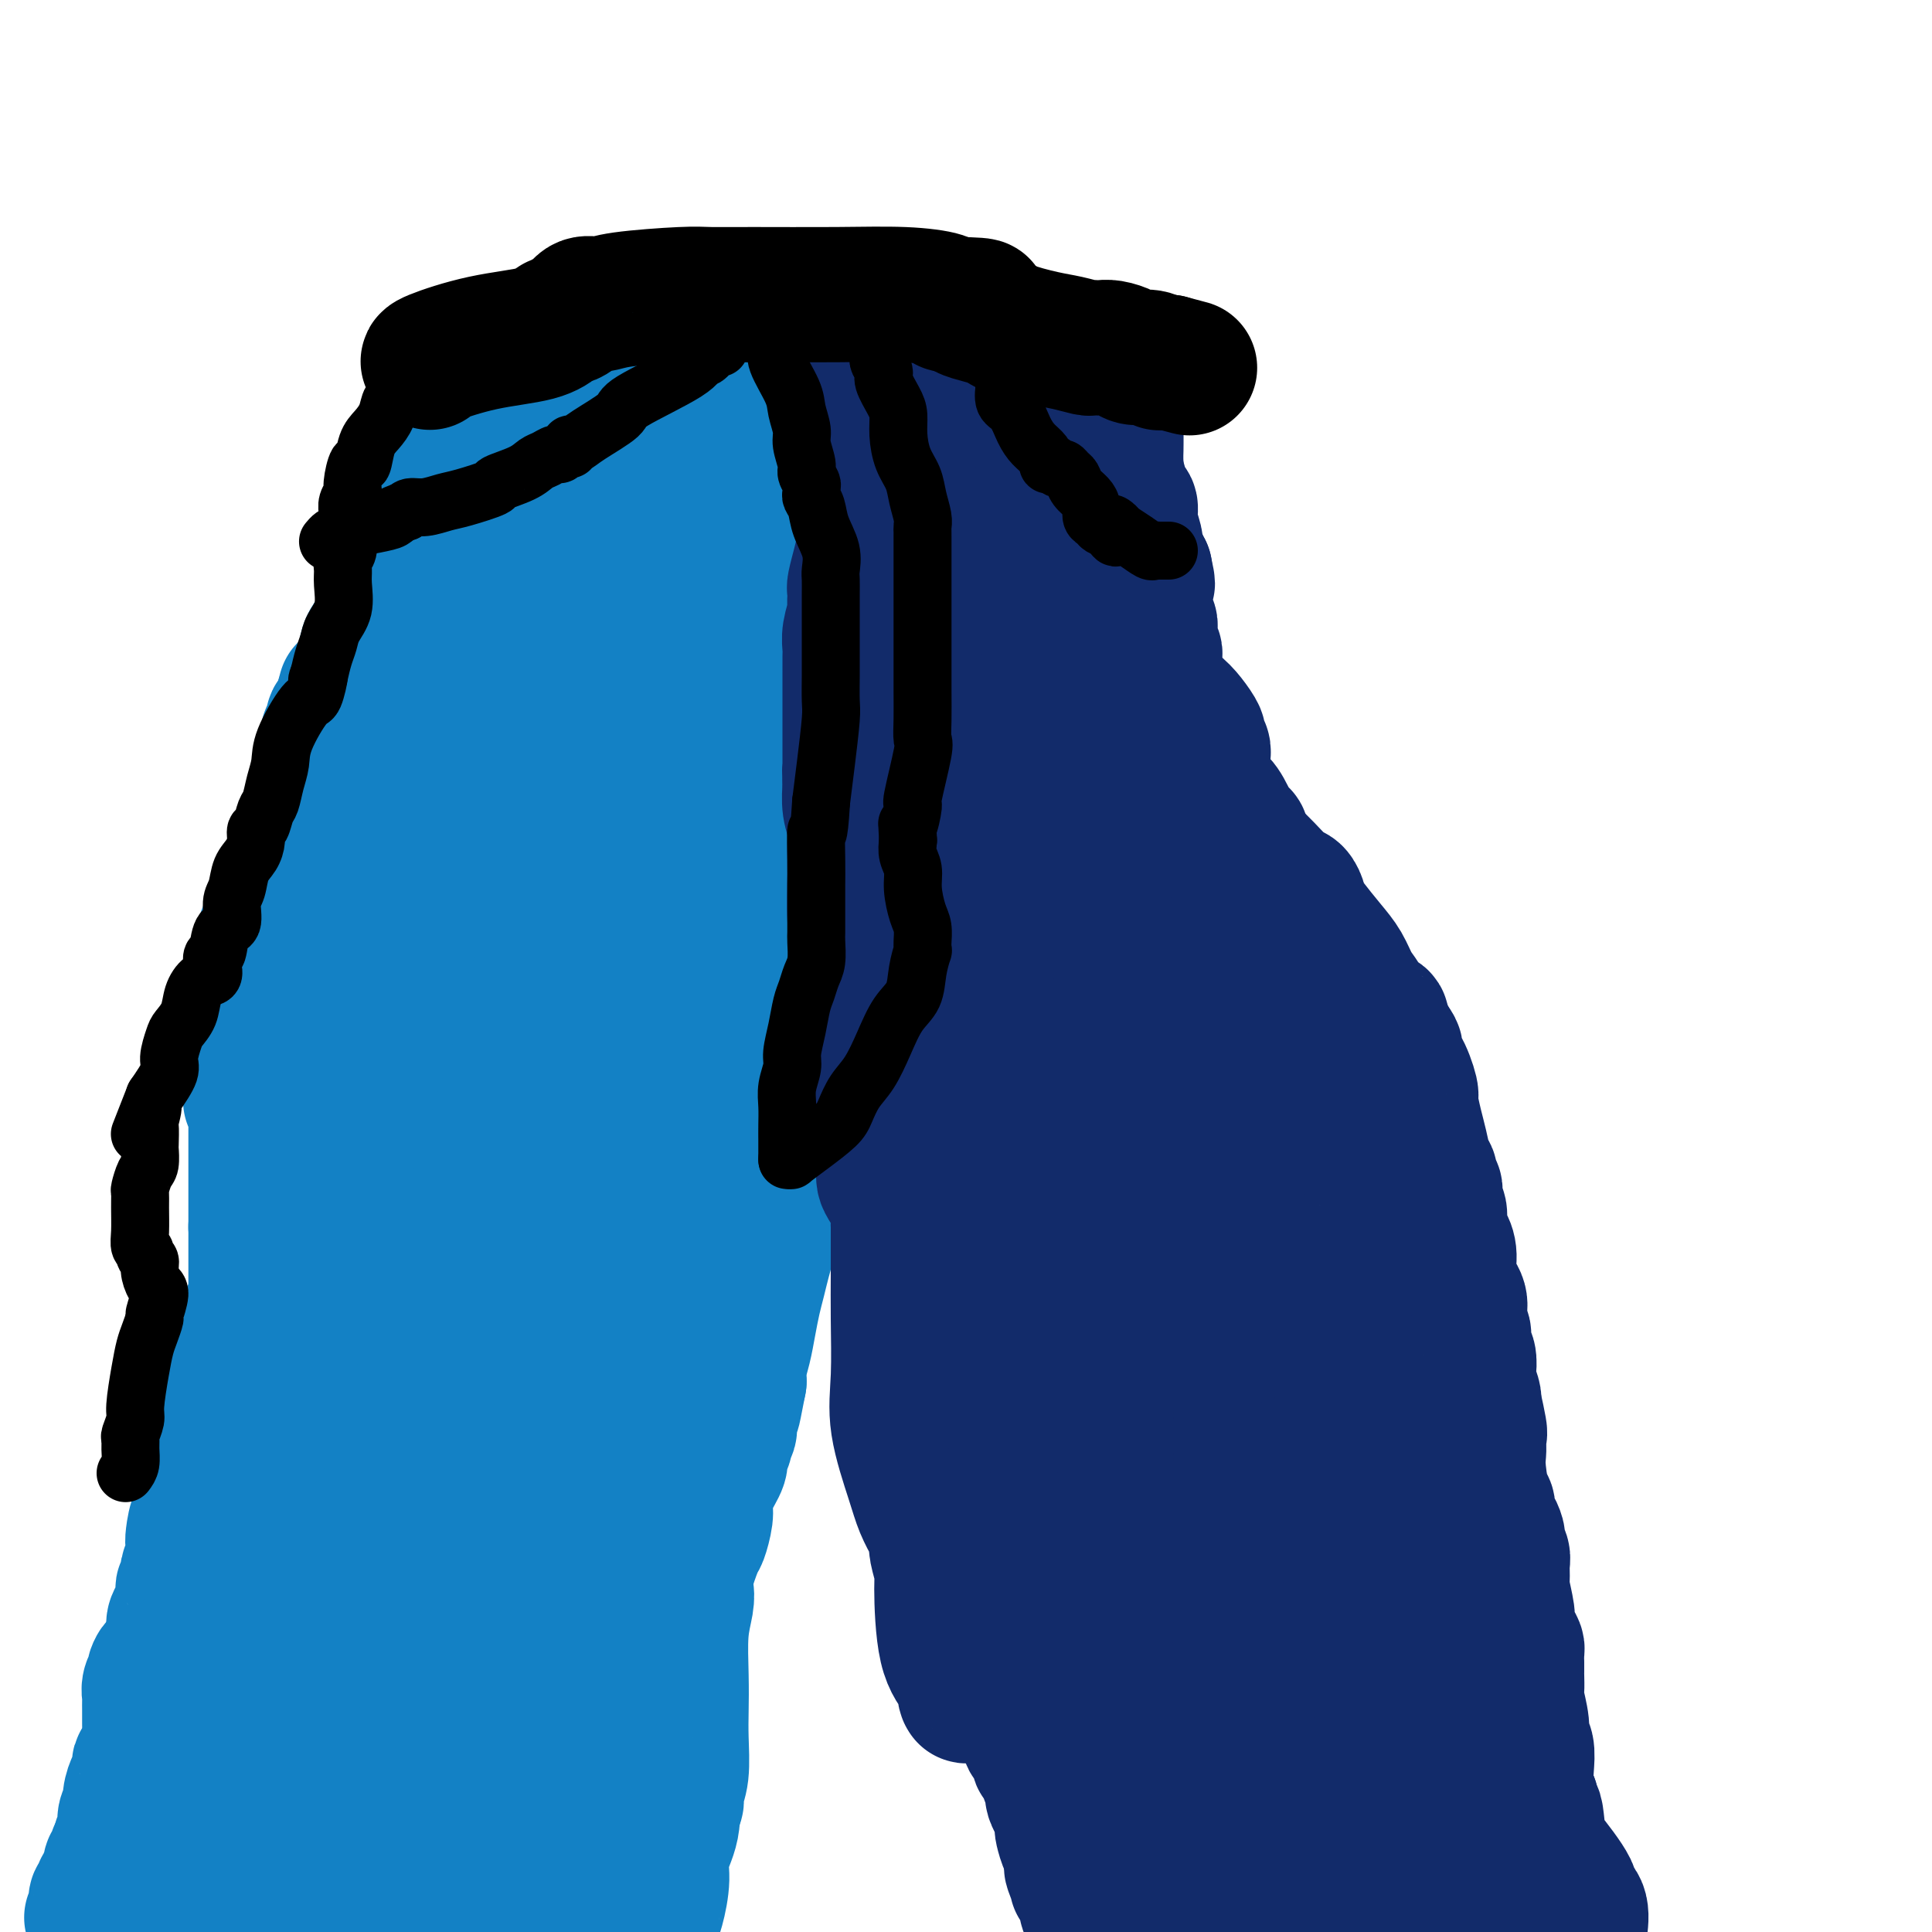 <svg viewBox='0 0 400 400' version='1.1' xmlns='http://www.w3.org/2000/svg' xmlns:xlink='http://www.w3.org/1999/xlink'><g fill='none' stroke='#1381C5' stroke-width='28' stroke-linecap='round' stroke-linejoin='round'><path d='M61,181c0.000,0.000 -1.000,0.000 -1,0'/><path d='M60,181c-0.170,0.178 -0.096,0.624 0,1c0.096,0.376 0.215,0.681 0,1c-0.215,0.319 -0.765,0.653 -1,1c-0.235,0.347 -0.154,0.709 0,1c0.154,0.291 0.381,0.511 0,1c-0.381,0.489 -1.369,1.245 -2,2c-0.631,0.755 -0.905,1.508 -1,2c-0.095,0.492 -0.011,0.723 0,1c0.011,0.277 -0.050,0.600 0,1c0.050,0.400 0.212,0.879 0,1c-0.212,0.121 -0.796,-0.115 -1,0c-0.204,0.115 -0.026,0.580 0,1c0.026,0.420 -0.098,0.795 0,1c0.098,0.205 0.419,0.241 0,1c-0.419,0.759 -1.576,2.241 -2,3c-0.424,0.759 -0.113,0.794 0,1c0.113,0.206 0.030,0.584 0,1c-0.030,0.416 -0.007,0.872 0,1c0.007,0.128 -0.002,-0.072 0,0c0.002,0.072 0.014,0.414 0,1c-0.014,0.586 -0.055,1.415 0,2c0.055,0.585 0.207,0.927 0,2c-0.207,1.073 -0.773,2.878 -1,4c-0.227,1.122 -0.113,1.561 0,2'/><path d='M52,213c-1.238,5.106 -0.332,1.870 0,1c0.332,-0.870 0.089,0.625 0,1c-0.089,0.375 -0.024,-0.371 0,0c0.024,0.371 0.006,1.857 0,3c-0.006,1.143 -0.001,1.943 0,3c0.001,1.057 -0.001,2.373 0,3c0.001,0.627 0.004,0.567 0,1c-0.004,0.433 -0.015,1.359 0,2c0.015,0.641 0.057,0.998 0,1c-0.057,0.002 -0.211,-0.349 0,0c0.211,0.349 0.789,1.399 1,2c0.211,0.601 0.057,0.753 0,1c-0.057,0.247 -0.015,0.590 0,1c0.015,0.410 0.004,0.888 0,1c-0.004,0.112 -0.001,-0.141 0,0c0.001,0.141 0.000,0.676 0,1c-0.000,0.324 -0.000,0.437 0,1c0.000,0.563 0.000,1.577 0,2c-0.000,0.423 -0.000,0.254 0,1c0.000,0.746 0.000,2.406 0,3c-0.000,0.594 -0.000,0.123 0,1c0.000,0.877 0.000,3.102 0,4c-0.000,0.898 -0.000,0.467 0,1c0.000,0.533 0.000,2.028 0,3c-0.000,0.972 -0.000,1.421 0,2c0.000,0.579 0.000,1.290 0,2'/><path d='M53,254c0.155,6.582 0.041,2.537 0,1c-0.041,-1.537 -0.011,-0.567 0,0c0.011,0.567 0.003,0.730 0,1c-0.003,0.270 -0.001,0.649 0,1c0.001,0.351 0.000,0.676 0,1c-0.000,0.324 -0.000,0.646 0,1c0.000,0.354 0.000,0.739 0,1c-0.000,0.261 -0.000,0.399 0,1c0.000,0.601 -0.000,1.667 0,2c0.000,0.333 0.000,-0.065 0,0c-0.000,0.065 -0.000,0.595 0,1c0.000,0.405 0.000,0.687 0,1c-0.000,0.313 -0.000,0.657 0,1c0.000,0.343 0.001,0.684 0,1c-0.001,0.316 -0.004,0.608 0,1c0.004,0.392 0.016,0.884 0,1c-0.016,0.116 -0.059,-0.145 0,0c0.059,0.145 0.219,0.694 0,1c-0.219,0.306 -0.818,0.369 -1,1c-0.182,0.631 0.053,1.831 0,3c-0.053,1.169 -0.392,2.306 -1,4c-0.608,1.694 -1.483,3.946 -2,6c-0.517,2.054 -0.674,3.909 -1,5c-0.326,1.091 -0.819,1.416 -1,2c-0.181,0.584 -0.049,1.426 0,2c0.049,0.574 0.014,0.878 0,1c-0.014,0.122 -0.007,0.061 0,0'/><path d='M47,294c-0.803,6.265 0.191,1.926 0,1c-0.191,-0.926 -1.567,1.559 -2,3c-0.433,1.441 0.078,1.836 0,3c-0.078,1.164 -0.745,3.097 -1,4c-0.255,0.903 -0.096,0.778 0,1c0.096,0.222 0.131,0.793 0,2c-0.131,1.207 -0.426,3.051 -1,4c-0.574,0.949 -1.425,1.003 -2,2c-0.575,0.997 -0.872,2.936 -1,4c-0.128,1.064 -0.086,1.253 0,2c0.086,0.747 0.215,2.051 0,3c-0.215,0.949 -0.776,1.544 -1,2c-0.224,0.456 -0.112,0.773 0,1c0.112,0.227 0.223,0.364 0,1c-0.223,0.636 -0.782,1.770 -1,2c-0.218,0.230 -0.096,-0.445 0,0c0.096,0.445 0.165,2.011 0,3c-0.165,0.989 -0.566,1.403 -1,2c-0.434,0.597 -0.901,1.378 -1,2c-0.099,0.622 0.171,1.084 0,2c-0.171,0.916 -0.781,2.287 -1,3c-0.219,0.713 -0.045,0.768 0,1c0.045,0.232 -0.040,0.639 0,1c0.040,0.361 0.203,0.674 0,1c-0.203,0.326 -0.772,0.665 -1,1c-0.228,0.335 -0.114,0.668 0,1'/><path d='M34,346c-2.173,8.054 -1.104,2.190 -1,0c0.104,-2.190 -0.757,-0.704 -1,0c-0.243,0.704 0.131,0.626 0,1c-0.131,0.374 -0.767,1.199 -1,2c-0.233,0.801 -0.062,1.576 0,2c0.062,0.424 0.017,0.495 0,1c-0.017,0.505 -0.004,1.444 0,2c0.004,0.556 0.001,0.730 0,1c-0.001,0.270 0.001,0.634 0,1c-0.001,0.366 -0.004,0.732 0,1c0.004,0.268 0.016,0.439 0,1c-0.016,0.561 -0.061,1.513 0,2c0.061,0.487 0.226,0.511 0,1c-0.226,0.489 -0.845,1.445 -1,2c-0.155,0.555 0.152,0.710 0,1c-0.152,0.290 -0.763,0.714 -1,1c-0.237,0.286 -0.101,0.433 0,1c0.101,0.567 0.167,1.555 0,2c-0.167,0.445 -0.567,0.347 -1,1c-0.433,0.653 -0.900,2.058 -1,3c-0.100,0.942 0.165,1.422 0,2c-0.165,0.578 -0.762,1.255 -1,2c-0.238,0.745 -0.116,1.558 0,2c0.116,0.442 0.227,0.514 0,1c-0.227,0.486 -0.793,1.388 -1,2c-0.207,0.612 -0.056,0.934 0,1c0.056,0.066 0.016,-0.124 0,0c-0.016,0.124 -0.008,0.562 0,1'/><path d='M25,383c-1.615,5.907 -1.151,2.174 -1,1c0.151,-1.174 -0.011,0.210 0,1c0.011,0.790 0.195,0.985 0,1c-0.195,0.015 -0.770,-0.150 -1,0c-0.230,0.150 -0.114,0.613 0,1c0.114,0.387 0.228,0.696 0,1c-0.228,0.304 -0.797,0.602 -1,1c-0.203,0.398 -0.039,0.894 0,1c0.039,0.106 -0.046,-0.179 0,0c0.046,0.179 0.222,0.821 0,1c-0.222,0.179 -0.844,-0.107 -1,0c-0.156,0.107 0.154,0.606 0,1c-0.154,0.394 -0.772,0.684 -1,1c-0.228,0.316 -0.065,0.659 0,1c0.065,0.341 0.031,0.680 0,1c-0.031,0.320 -0.060,0.622 0,1c0.060,0.378 0.208,0.833 0,1c-0.208,0.167 -0.774,0.048 -1,0c-0.226,-0.048 -0.113,-0.024 0,0'/><path d='M162,208c-0.006,0.708 -0.012,1.416 0,2c0.012,0.584 0.042,1.043 0,1c-0.042,-0.043 -0.155,-0.590 0,0c0.155,0.590 0.577,2.315 1,3c0.423,0.685 0.845,0.328 1,1c0.155,0.672 0.042,2.371 0,3c-0.042,0.629 -0.014,0.188 0,1c0.014,0.812 0.015,2.877 0,4c-0.015,1.123 -0.045,1.305 0,2c0.045,0.695 0.166,1.902 0,3c-0.166,1.098 -0.618,2.085 -1,3c-0.382,0.915 -0.695,1.758 -1,3c-0.305,1.242 -0.604,2.885 -1,4c-0.396,1.115 -0.891,1.703 -1,3c-0.109,1.297 0.167,3.304 0,5c-0.167,1.696 -0.777,3.080 -1,4c-0.223,0.920 -0.059,1.375 0,2c0.059,0.625 0.013,1.419 0,2c-0.013,0.581 0.008,0.949 0,1c-0.008,0.051 -0.043,-0.213 0,0c0.043,0.213 0.166,0.905 0,2c-0.166,1.095 -0.622,2.592 -1,4c-0.378,1.408 -0.679,2.726 -1,4c-0.321,1.274 -0.660,2.504 -1,4c-0.340,1.496 -0.679,3.257 -1,5c-0.321,1.743 -0.625,3.469 -1,5c-0.375,1.531 -0.821,2.866 -1,4c-0.179,1.134 -0.089,2.067 0,3'/><path d='M153,286c-1.863,9.659 -1.021,4.808 -1,4c0.021,-0.808 -0.778,2.427 -1,4c-0.222,1.573 0.132,1.486 0,2c-0.132,0.514 -0.752,1.631 -1,2c-0.248,0.369 -0.126,-0.009 0,0c0.126,0.009 0.254,0.404 0,1c-0.254,0.596 -0.890,1.393 -1,2c-0.110,0.607 0.307,1.025 0,2c-0.307,0.975 -1.338,2.508 -2,4c-0.662,1.492 -0.955,2.942 -1,4c-0.045,1.058 0.160,1.725 0,3c-0.160,1.275 -0.683,3.158 -1,4c-0.317,0.842 -0.429,0.643 -1,2c-0.571,1.357 -1.603,4.269 -2,6c-0.397,1.731 -0.159,2.282 0,3c0.159,0.718 0.238,1.603 0,3c-0.238,1.397 -0.795,3.308 -1,6c-0.205,2.692 -0.059,6.167 0,9c0.059,2.833 0.031,5.026 0,7c-0.031,1.974 -0.063,3.731 0,6c0.063,2.269 0.223,5.052 0,7c-0.223,1.948 -0.829,3.063 -1,4c-0.171,0.937 0.094,1.696 0,2c-0.094,0.304 -0.547,0.152 -1,0'/><path d='M139,373c-0.497,7.337 -0.241,2.178 0,1c0.241,-1.178 0.467,1.624 0,4c-0.467,2.376 -1.628,4.324 -2,6c-0.372,1.676 0.044,3.079 0,5c-0.044,1.921 -0.548,4.360 -1,6c-0.452,1.640 -0.853,2.480 -1,3c-0.147,0.520 -0.042,0.720 0,1c0.042,0.280 0.021,0.640 0,1'/></g>
<g fill='none' stroke='#122B6A' stroke-width='28' stroke-linecap='round' stroke-linejoin='round'><path d='M174,209c0.055,0.851 0.109,1.702 0,2c-0.109,0.298 -0.383,0.044 0,1c0.383,0.956 1.423,3.121 2,4c0.577,0.879 0.689,0.473 1,1c0.311,0.527 0.819,1.987 1,3c0.181,1.013 0.035,1.579 0,2c-0.035,0.421 0.041,0.695 0,1c-0.041,0.305 -0.200,0.639 0,1c0.200,0.361 0.758,0.747 1,1c0.242,0.253 0.169,0.372 0,1c-0.169,0.628 -0.434,1.765 0,2c0.434,0.235 1.566,-0.433 2,0c0.434,0.433 0.169,1.967 0,3c-0.169,1.033 -0.241,1.566 0,2c0.241,0.434 0.796,0.771 1,1c0.204,0.229 0.058,0.351 0,1c-0.058,0.649 -0.029,1.824 0,3'/><path d='M182,238c1.462,4.845 1.118,2.459 1,2c-0.118,-0.459 -0.008,1.009 0,2c0.008,0.991 -0.085,1.504 0,2c0.085,0.496 0.348,0.974 1,2c0.652,1.026 1.695,2.600 2,4c0.305,1.400 -0.127,2.626 0,4c0.127,1.374 0.812,2.896 1,4c0.188,1.104 -0.123,1.789 0,3c0.123,1.211 0.678,2.949 1,4c0.322,1.051 0.411,1.415 1,3c0.589,1.585 1.677,4.391 2,6c0.323,1.609 -0.121,2.022 0,3c0.121,0.978 0.807,2.520 1,4c0.193,1.480 -0.106,2.896 0,4c0.106,1.104 0.616,1.895 1,3c0.384,1.105 0.643,2.524 1,4c0.357,1.476 0.812,3.011 1,4c0.188,0.989 0.110,1.433 0,2c-0.110,0.567 -0.251,1.256 0,2c0.251,0.744 0.894,1.544 1,2c0.106,0.456 -0.327,0.568 0,1c0.327,0.432 1.412,1.183 2,2c0.588,0.817 0.678,1.699 1,3c0.322,1.301 0.875,3.020 1,4c0.125,0.980 -0.178,1.221 0,2c0.178,0.779 0.836,2.096 1,3c0.164,0.904 -0.166,1.394 0,2c0.166,0.606 0.828,1.327 1,2c0.172,0.673 -0.146,1.296 0,2c0.146,0.704 0.756,1.487 1,2c0.244,0.513 0.122,0.757 0,1'/><path d='M203,326c3.407,14.010 1.424,5.034 1,3c-0.424,-2.034 0.710,2.875 1,5c0.290,2.125 -0.263,1.467 0,2c0.263,0.533 1.342,2.257 2,3c0.658,0.743 0.896,0.506 1,1c0.104,0.494 0.074,1.719 0,2c-0.074,0.281 -0.193,-0.380 0,0c0.193,0.380 0.697,1.803 1,3c0.303,1.197 0.405,2.169 1,3c0.595,0.831 1.684,1.521 2,3c0.316,1.479 -0.140,3.748 0,5c0.140,1.252 0.877,1.486 1,2c0.123,0.514 -0.370,1.307 0,2c0.370,0.693 1.601,1.284 2,2c0.399,0.716 -0.033,1.555 0,2c0.033,0.445 0.531,0.497 1,1c0.469,0.503 0.910,1.458 1,2c0.090,0.542 -0.172,0.670 0,1c0.172,0.330 0.777,0.861 1,1c0.223,0.139 0.062,-0.114 0,0c-0.062,0.114 -0.027,0.597 0,1c0.027,0.403 0.046,0.728 0,1c-0.046,0.272 -0.157,0.490 0,1c0.157,0.510 0.581,1.310 1,2c0.419,0.690 0.834,1.269 1,2c0.166,0.731 0.083,1.613 0,2c-0.083,0.387 -0.167,0.279 0,1c0.167,0.721 0.583,2.271 1,3c0.417,0.729 0.833,0.637 1,1c0.167,0.363 0.083,1.182 0,2'/><path d='M222,385c2.874,9.471 0.559,3.647 0,2c-0.559,-1.647 0.639,0.882 1,2c0.361,1.118 -0.113,0.823 0,1c0.113,0.177 0.814,0.825 1,1c0.186,0.175 -0.144,-0.123 0,0c0.144,0.123 0.760,0.666 1,1c0.240,0.334 0.103,0.460 0,1c-0.103,0.540 -0.172,1.495 0,2c0.172,0.505 0.585,0.559 1,1c0.415,0.441 0.833,1.269 1,2c0.167,0.731 0.084,1.366 0,2'/><path d='M246,162c-0.168,-0.786 -0.337,-1.573 1,0c1.337,1.573 4.179,5.505 6,8c1.821,2.495 2.622,3.551 4,5c1.378,1.449 3.335,3.290 5,5c1.665,1.710 3.039,3.288 4,4c0.961,0.712 1.510,0.556 2,1c0.490,0.444 0.922,1.486 1,2c0.078,0.514 -0.197,0.501 0,1c0.197,0.499 0.868,1.512 2,3c1.132,1.488 2.725,3.453 4,5c1.275,1.547 2.230,2.675 3,4c0.770,1.325 1.354,2.845 2,4c0.646,1.155 1.354,1.945 2,3c0.646,1.055 1.231,2.377 2,3c0.769,0.623 1.722,0.549 2,1c0.278,0.451 -0.117,1.429 0,2c0.117,0.571 0.748,0.735 1,1c0.252,0.265 0.126,0.633 0,1'/><path d='M287,215c3.035,4.388 1.621,1.357 1,1c-0.621,-0.357 -0.451,1.959 0,3c0.451,1.041 1.182,0.809 2,2c0.818,1.191 1.725,3.807 2,5c0.275,1.193 -0.080,0.964 0,2c0.080,1.036 0.596,3.338 1,5c0.404,1.662 0.696,2.683 1,4c0.304,1.317 0.621,2.930 1,4c0.379,1.070 0.819,1.596 1,2c0.181,0.404 0.101,0.684 0,1c-0.101,0.316 -0.224,0.666 0,1c0.224,0.334 0.796,0.650 1,1c0.204,0.350 0.040,0.734 0,1c-0.040,0.266 0.045,0.413 0,1c-0.045,0.587 -0.218,1.615 0,2c0.218,0.385 0.827,0.129 1,1c0.173,0.871 -0.090,2.869 0,4c0.090,1.131 0.532,1.393 1,2c0.468,0.607 0.961,1.557 1,3c0.039,1.443 -0.378,3.379 0,5c0.378,1.621 1.550,2.928 2,4c0.450,1.072 0.177,1.910 0,3c-0.177,1.090 -0.257,2.432 0,3c0.257,0.568 0.853,0.364 1,1c0.147,0.636 -0.153,2.114 0,3c0.153,0.886 0.759,1.179 1,2c0.241,0.821 0.116,2.168 0,3c-0.116,0.832 -0.224,1.147 0,2c0.224,0.853 0.778,2.244 1,3c0.222,0.756 0.111,0.878 0,1'/><path d='M305,290c2.721,12.031 0.523,4.608 0,3c-0.523,-1.608 0.630,2.599 1,5c0.370,2.401 -0.042,2.995 0,5c0.042,2.005 0.537,5.420 1,7c0.463,1.580 0.895,1.326 1,2c0.105,0.674 -0.115,2.276 0,3c0.115,0.724 0.566,0.571 1,1c0.434,0.429 0.852,1.442 1,2c0.148,0.558 0.025,0.662 0,1c-0.025,0.338 0.046,0.910 0,1c-0.046,0.090 -0.210,-0.303 0,0c0.210,0.303 0.792,1.300 1,2c0.208,0.700 0.041,1.103 0,2c-0.041,0.897 0.044,2.288 0,3c-0.044,0.712 -0.218,0.744 0,2c0.218,1.256 0.829,3.736 1,5c0.171,1.264 -0.098,1.311 0,2c0.098,0.689 0.562,2.020 1,3c0.438,0.980 0.849,1.608 1,2c0.151,0.392 0.041,0.546 0,1c-0.041,0.454 -0.012,1.207 0,2c0.012,0.793 0.007,1.626 0,2c-0.007,0.374 -0.017,0.289 0,1c0.017,0.711 0.061,2.219 0,3c-0.061,0.781 -0.226,0.834 0,2c0.226,1.166 0.845,3.446 1,5c0.155,1.554 -0.152,2.383 0,3c0.152,0.617 0.762,1.021 1,2c0.238,0.979 0.102,2.533 0,4c-0.102,1.467 -0.172,2.848 0,4c0.172,1.152 0.586,2.076 1,3'/><path d='M317,373c2.093,13.313 1.326,5.097 1,3c-0.326,-2.097 -0.209,1.925 0,4c0.209,2.075 0.512,2.202 2,4c1.488,1.798 4.162,5.265 5,7c0.838,1.735 -0.159,1.736 0,2c0.159,0.264 1.474,0.790 2,2c0.526,1.210 0.263,3.105 0,5'/><path d='M249,155c-0.034,0.478 -0.067,0.956 0,1c0.067,0.044 0.235,-0.347 0,-1c-0.235,-0.653 -0.872,-1.569 -1,-2c-0.128,-0.431 0.254,-0.379 0,-1c-0.254,-0.621 -1.144,-1.916 -2,-3c-0.856,-1.084 -1.679,-1.957 -3,-3c-1.321,-1.043 -3.138,-2.254 -5,-4c-1.862,-1.746 -3.767,-4.026 -5,-5c-1.233,-0.974 -1.795,-0.643 -2,-1c-0.205,-0.357 -0.055,-1.402 0,-2c0.055,-0.598 0.015,-0.750 0,-1c-0.015,-0.250 -0.004,-0.598 0,-1c0.004,-0.402 0.001,-0.860 0,-1c-0.001,-0.140 -0.000,0.036 0,0c0.000,-0.036 0.000,-0.284 0,-1c-0.000,-0.716 -0.000,-1.899 0,-3c0.000,-1.101 0.000,-2.121 0,-4c-0.000,-1.879 -0.000,-4.618 0,-7c0.000,-2.382 0.000,-4.406 0,-6c-0.000,-1.594 -0.000,-2.757 0,-4c0.000,-1.243 0.000,-2.565 0,-4c-0.000,-1.435 -0.000,-2.981 0,-4c0.000,-1.019 0.000,-1.509 0,-2'/><path d='M231,96c0.000,-6.277 0.000,-2.968 0,-2c-0.000,0.968 -0.000,-0.405 0,-1c0.000,-0.595 0.000,-0.411 0,-1c-0.000,-0.589 -0.000,-1.949 0,-3c0.000,-1.051 0.001,-1.792 0,-2c-0.001,-0.208 -0.003,0.117 0,0c0.003,-0.117 0.011,-0.675 0,-1c-0.011,-0.325 -0.042,-0.415 0,-1c0.042,-0.585 0.156,-1.663 0,-2c-0.156,-0.337 -0.581,0.067 -1,0c-0.419,-0.067 -0.833,-0.607 -1,-1c-0.167,-0.393 -0.086,-0.641 0,-1c0.086,-0.359 0.178,-0.828 0,-1c-0.178,-0.172 -0.625,-0.046 -1,0c-0.375,0.046 -0.679,0.013 -1,0c-0.321,-0.013 -0.661,-0.007 -1,0'/><path d='M226,80c-0.835,-0.461 -0.423,-0.114 -1,0c-0.577,0.114 -2.142,-0.006 -3,0c-0.858,0.006 -1.008,0.137 -3,0c-1.992,-0.137 -5.825,-0.544 -8,-1c-2.175,-0.456 -2.693,-0.963 -3,-1c-0.307,-0.037 -0.403,0.396 -1,0c-0.597,-0.396 -1.693,-1.622 -3,-2c-1.307,-0.378 -2.823,0.091 -4,0c-1.177,-0.091 -2.013,-0.742 -3,-1c-0.987,-0.258 -2.124,-0.122 -3,0c-0.876,0.122 -1.490,0.230 -2,0c-0.510,-0.230 -0.916,-0.797 -1,-1c-0.084,-0.203 0.154,-0.043 0,0c-0.154,0.043 -0.699,-0.031 -1,0c-0.301,0.031 -0.359,0.167 -1,0c-0.641,-0.167 -1.865,-0.637 -3,-1c-1.135,-0.363 -2.183,-0.619 -3,-1c-0.817,-0.381 -1.405,-0.886 -2,-1c-0.595,-0.114 -1.199,0.161 -2,0c-0.801,-0.161 -1.800,-0.760 -2,-1c-0.200,-0.240 0.400,-0.120 1,0'/><path d='M178,70c-7.239,-1.600 -1.337,-0.601 1,0c2.337,0.601 1.109,0.802 1,1c-0.109,0.198 0.902,0.393 2,1c1.098,0.607 2.283,1.627 3,2c0.717,0.373 0.965,0.099 1,0c0.035,-0.099 -0.142,-0.023 0,0c0.142,0.023 0.602,-0.006 1,0c0.398,0.006 0.732,0.047 1,0c0.268,-0.047 0.469,-0.180 1,0c0.531,0.180 1.391,0.674 2,1c0.609,0.326 0.968,0.482 2,1c1.032,0.518 2.738,1.396 4,2c1.262,0.604 2.081,0.932 3,1c0.919,0.068 1.937,-0.125 3,0c1.063,0.125 2.169,0.570 3,1c0.831,0.430 1.386,0.847 2,1c0.614,0.153 1.288,0.041 2,0c0.712,-0.041 1.461,-0.011 2,0c0.539,0.011 0.868,0.003 1,0c0.132,-0.003 0.066,-0.002 0,0'/><path d='M213,81c5.515,1.764 1.803,0.672 1,0c-0.803,-0.672 1.305,-0.926 2,-1c0.695,-0.074 -0.021,0.032 1,0c1.021,-0.032 3.780,-0.202 5,0c1.220,0.202 0.901,0.776 1,1c0.099,0.224 0.617,0.098 1,0c0.383,-0.098 0.631,-0.167 1,0c0.369,0.167 0.858,0.571 1,1c0.142,0.429 -0.063,0.885 0,1c0.063,0.115 0.395,-0.110 1,0c0.605,0.110 1.483,0.555 2,1c0.517,0.445 0.674,0.889 1,1c0.326,0.111 0.819,-0.112 1,0c0.181,0.112 0.048,0.560 0,1c-0.048,0.440 -0.010,0.872 0,1c0.010,0.128 -0.009,-0.050 0,1c0.009,1.050 0.045,3.327 0,5c-0.045,1.673 -0.171,2.743 0,4c0.171,1.257 0.638,2.700 1,4c0.362,1.300 0.619,2.455 1,3c0.381,0.545 0.886,0.479 1,1c0.114,0.521 -0.162,1.627 0,3c0.162,1.373 0.762,3.012 1,4c0.238,0.988 0.116,1.326 0,2c-0.116,0.674 -0.224,1.683 0,2c0.224,0.317 0.782,-0.059 1,0c0.218,0.059 0.097,0.554 0,1c-0.097,0.446 -0.171,0.842 0,1c0.171,0.158 0.585,0.079 1,0'/><path d='M237,118c1.083,5.180 0.290,1.629 0,1c-0.290,-0.629 -0.079,1.663 0,3c0.079,1.337 0.025,1.720 0,2c-0.025,0.280 -0.020,0.458 0,1c0.020,0.542 0.057,1.448 0,2c-0.057,0.552 -0.208,0.749 0,1c0.208,0.251 0.774,0.554 1,1c0.226,0.446 0.113,1.034 0,2c-0.113,0.966 -0.226,2.308 0,3c0.226,0.692 0.792,0.732 1,1c0.208,0.268 0.060,0.762 0,1c-0.060,0.238 -0.031,0.220 0,1c0.031,0.780 0.064,2.359 0,3c-0.064,0.641 -0.224,0.345 0,1c0.224,0.655 0.834,2.263 1,3c0.166,0.737 -0.110,0.605 0,1c0.110,0.395 0.606,1.318 1,2c0.394,0.682 0.687,1.123 1,2c0.313,0.877 0.647,2.189 1,3c0.353,0.811 0.724,1.122 1,2c0.276,0.878 0.458,2.322 1,3c0.542,0.678 1.443,0.588 2,1c0.557,0.412 0.770,1.326 1,2c0.230,0.674 0.478,1.108 1,2c0.522,0.892 1.320,2.243 2,3c0.680,0.757 1.244,0.920 2,2c0.756,1.080 1.705,3.077 2,4c0.295,0.923 -0.065,0.773 0,1c0.065,0.227 0.556,0.830 1,1c0.444,0.170 0.841,-0.094 1,0c0.159,0.094 0.079,0.547 0,1'/><path d='M257,174c2.667,4.500 1.333,2.250 0,0'/></g>
<g fill='none' stroke='#1381C5' stroke-width='28' stroke-linecap='round' stroke-linejoin='round'><path d='M63,175c-0.091,-0.338 -0.182,-0.675 0,-1c0.182,-0.325 0.638,-0.636 1,-1c0.362,-0.364 0.632,-0.779 1,-2c0.368,-1.221 0.834,-3.248 1,-4c0.166,-0.752 0.031,-0.229 0,-1c-0.031,-0.771 0.043,-2.837 0,-4c-0.043,-1.163 -0.204,-1.425 0,-2c0.204,-0.575 0.773,-1.463 1,-2c0.227,-0.537 0.114,-0.721 0,-1c-0.114,-0.279 -0.228,-0.652 0,-1c0.228,-0.348 0.797,-0.669 1,-1c0.203,-0.331 0.039,-0.671 0,-1c-0.039,-0.329 0.046,-0.648 0,-1c-0.046,-0.352 -0.224,-0.737 0,-1c0.224,-0.263 0.848,-0.403 1,-1c0.152,-0.597 -0.169,-1.652 0,-2c0.169,-0.348 0.829,0.010 1,0c0.171,-0.010 -0.146,-0.387 0,-1c0.146,-0.613 0.756,-1.461 1,-2c0.244,-0.539 0.122,-0.770 0,-1'/><path d='M71,145c1.223,-4.566 0.282,-0.981 0,0c-0.282,0.981 0.095,-0.643 1,-2c0.905,-1.357 2.337,-2.447 3,-4c0.663,-1.553 0.555,-3.570 1,-5c0.445,-1.430 1.443,-2.273 2,-3c0.557,-0.727 0.674,-1.338 1,-2c0.326,-0.662 0.861,-1.374 1,-2c0.139,-0.626 -0.119,-1.166 0,-2c0.119,-0.834 0.613,-1.963 1,-3c0.387,-1.037 0.667,-1.984 1,-3c0.333,-1.016 0.720,-2.102 1,-3c0.280,-0.898 0.452,-1.609 1,-3c0.548,-1.391 1.470,-3.464 2,-5c0.530,-1.536 0.666,-2.536 1,-4c0.334,-1.464 0.864,-3.391 1,-5c0.136,-1.609 -0.122,-2.900 0,-4c0.122,-1.100 0.625,-2.011 1,-3c0.375,-0.989 0.622,-2.058 1,-3c0.378,-0.942 0.886,-1.758 1,-2c0.114,-0.242 -0.166,0.089 0,0c0.166,-0.089 0.780,-0.597 1,-1c0.220,-0.403 0.048,-0.702 0,-1c-0.048,-0.298 0.029,-0.595 0,-1c-0.029,-0.405 -0.163,-0.917 0,-1c0.163,-0.083 0.622,0.262 1,0c0.378,-0.262 0.676,-1.131 1,-2c0.324,-0.869 0.674,-1.738 1,-2c0.326,-0.262 0.626,0.083 1,0c0.374,-0.083 0.821,-0.595 1,-1c0.179,-0.405 0.089,-0.702 0,-1'/><path d='M97,77c0.681,-1.397 -0.116,-1.891 0,-2c0.116,-0.109 1.144,0.167 2,0c0.856,-0.167 1.538,-0.777 2,-1c0.462,-0.223 0.702,-0.060 1,0c0.298,0.060 0.653,0.017 1,0c0.347,-0.017 0.686,-0.007 1,0c0.314,0.007 0.601,0.012 1,0c0.399,-0.012 0.909,-0.042 1,0c0.091,0.042 -0.236,0.155 0,0c0.236,-0.155 1.034,-0.577 2,-1c0.966,-0.423 2.100,-0.846 3,-1c0.900,-0.154 1.566,-0.041 2,0c0.434,0.041 0.638,0.008 1,0c0.362,-0.008 0.884,0.008 1,0c0.116,-0.008 -0.172,-0.041 0,0c0.172,0.041 0.805,0.155 1,0c0.195,-0.155 -0.047,-0.580 0,-1c0.047,-0.420 0.384,-0.834 1,-1c0.616,-0.166 1.513,-0.083 2,0c0.487,0.083 0.564,0.166 1,0c0.436,-0.166 1.230,-0.580 2,-1c0.770,-0.420 1.516,-0.845 2,-1c0.484,-0.155 0.705,-0.041 1,0c0.295,0.041 0.663,0.007 1,0c0.337,-0.007 0.644,0.012 1,0c0.356,-0.012 0.763,-0.056 1,0c0.237,0.056 0.304,0.211 1,0c0.696,-0.211 2.022,-0.789 3,-1c0.978,-0.211 1.610,-0.057 2,0c0.390,0.057 0.540,0.016 1,0c0.460,-0.016 1.230,-0.008 2,0'/><path d='M137,67c6.180,-1.778 1.631,-1.224 1,-1c-0.631,0.224 2.657,0.116 4,0c1.343,-0.116 0.741,-0.241 1,0c0.259,0.241 1.379,0.849 2,1c0.621,0.151 0.744,-0.156 1,0c0.256,0.156 0.646,0.774 1,1c0.354,0.226 0.671,0.061 1,0c0.329,-0.061 0.669,-0.016 1,0c0.331,0.016 0.653,0.004 1,0c0.347,-0.004 0.720,-0.001 1,0c0.280,0.001 0.467,0.000 1,0c0.533,-0.000 1.413,-0.000 2,0c0.587,0.000 0.882,0.000 1,0c0.118,-0.000 0.059,-0.000 0,0'/><path d='M155,68c2.902,-0.072 1.156,-0.751 1,-1c-0.156,-0.249 1.279,-0.067 2,0c0.721,0.067 0.729,0.018 1,0c0.271,-0.018 0.804,-0.005 1,0c0.196,0.005 0.056,0.001 0,0c-0.056,-0.001 -0.028,-0.001 0,0'/><path d='M160,67c0.000,0.306 0.001,0.612 0,1c-0.001,0.388 -0.002,0.859 0,1c0.002,0.141 0.008,-0.049 0,1c-0.008,1.049 -0.030,3.337 0,5c0.030,1.663 0.113,2.700 0,5c-0.113,2.300 -0.421,5.862 -1,8c-0.579,2.138 -1.427,2.853 -2,4c-0.573,1.147 -0.870,2.728 -1,4c-0.130,1.272 -0.091,2.235 0,3c0.091,0.765 0.236,1.331 0,2c-0.236,0.669 -0.852,1.441 -1,2c-0.148,0.559 0.171,0.905 0,2c-0.171,1.095 -0.833,2.941 -1,4c-0.167,1.059 0.162,1.333 0,2c-0.162,0.667 -0.814,1.729 -1,3c-0.186,1.271 0.094,2.751 0,4c-0.094,1.249 -0.561,2.267 -1,3c-0.439,0.733 -0.850,1.182 -1,2c-0.150,0.818 -0.040,2.007 0,3c0.040,0.993 0.011,1.791 0,3c-0.011,1.209 -0.003,2.829 0,4c0.003,1.171 0.001,1.892 0,3c-0.001,1.108 -0.000,2.602 0,4c0.000,1.398 0.000,2.699 0,4'/><path d='M151,144c-1.392,12.440 -0.373,5.039 0,3c0.373,-2.039 0.100,1.284 0,3c-0.100,1.716 -0.027,1.825 0,3c0.027,1.175 0.007,3.418 0,5c-0.007,1.582 -0.002,2.504 0,3c0.002,0.496 0.001,0.565 0,1c-0.001,0.435 -0.000,1.234 0,2c0.000,0.766 0.000,1.499 0,2c-0.000,0.501 0.000,0.770 0,1c-0.000,0.230 -0.000,0.422 0,1c0.000,0.578 0.001,1.543 0,2c-0.001,0.457 -0.004,0.406 0,1c0.004,0.594 0.015,1.833 0,3c-0.015,1.167 -0.057,2.264 0,3c0.057,0.736 0.212,1.112 0,2c-0.212,0.888 -0.793,2.288 -1,4c-0.207,1.712 -0.041,3.737 0,5c0.041,1.263 -0.041,1.763 0,3c0.041,1.237 0.207,3.211 0,5c-0.207,1.789 -0.787,3.392 -1,5c-0.213,1.608 -0.058,3.221 0,5c0.058,1.779 0.020,3.725 0,6c-0.020,2.275 -0.020,4.880 0,7c0.020,2.120 0.062,3.756 0,5c-0.062,1.244 -0.227,2.096 0,3c0.227,0.904 0.845,1.861 1,3c0.155,1.139 -0.154,2.460 0,3c0.154,0.540 0.772,0.299 1,1c0.228,0.701 0.065,2.343 0,3c-0.065,0.657 -0.033,0.328 0,0'/><path d='M151,237c0.114,15.006 0.398,6.020 0,4c-0.398,-2.020 -1.477,2.925 -2,6c-0.523,3.075 -0.490,4.278 -1,6c-0.510,1.722 -1.562,3.962 -2,6c-0.438,2.038 -0.261,3.872 0,6c0.261,2.128 0.607,4.548 0,7c-0.607,2.452 -2.165,4.936 -3,7c-0.835,2.064 -0.945,3.709 -1,5c-0.055,1.291 -0.053,2.229 0,3c0.053,0.771 0.158,1.375 0,2c-0.158,0.625 -0.578,1.269 -1,2c-0.422,0.731 -0.844,1.547 -1,2c-0.156,0.453 -0.046,0.541 0,1c0.046,0.459 0.026,1.288 0,2c-0.026,0.712 -0.060,1.306 0,2c0.060,0.694 0.212,1.489 0,2c-0.212,0.511 -0.790,0.737 -1,1c-0.210,0.263 -0.052,0.564 0,1c0.052,0.436 -0.003,1.009 0,1c0.003,-0.009 0.063,-0.600 0,-1c-0.063,-0.400 -0.248,-0.608 0,-3c0.248,-2.392 0.928,-6.969 2,-12c1.072,-5.031 2.536,-10.515 4,-16'/><path d='M145,271c1.672,-7.039 2.852,-9.636 4,-16c1.148,-6.364 2.262,-16.495 3,-20c0.738,-3.505 1.098,-0.386 1,-6c-0.098,-5.614 -0.653,-19.963 -1,-27c-0.347,-7.037 -0.486,-6.764 -1,-8c-0.514,-1.236 -1.405,-3.983 -2,-6c-0.595,-2.017 -0.895,-3.303 -1,-4c-0.105,-0.697 -0.014,-0.803 0,-1c0.014,-0.197 -0.050,-0.484 0,-1c0.050,-0.516 0.213,-1.261 0,-2c-0.213,-0.739 -0.803,-1.470 -1,-2c-0.197,-0.530 -0.000,-0.857 -1,-5c-1.000,-4.143 -3.196,-12.101 -4,-16c-0.804,-3.899 -0.215,-3.738 0,-5c0.215,-1.262 0.058,-3.946 0,-6c-0.058,-2.054 -0.015,-3.478 0,-5c0.015,-1.522 0.004,-3.141 0,-5c-0.004,-1.859 -0.001,-3.956 0,-5c0.001,-1.044 0.000,-1.033 0,-2c-0.000,-0.967 -0.000,-2.911 0,-5c0.000,-2.089 0.000,-4.324 0,-6c-0.000,-1.676 -0.000,-2.794 0,-4c0.000,-1.206 0.000,-2.500 0,-4c-0.000,-1.500 -0.000,-3.206 0,-4c0.000,-0.794 0.000,-0.675 0,-1c-0.000,-0.325 -0.000,-1.093 0,-2c0.000,-0.907 0.000,-1.954 0,-3'/><path d='M142,100c0.013,-9.371 0.046,-4.297 0,-3c-0.046,1.297 -0.170,-1.183 0,-3c0.170,-1.817 0.634,-2.972 1,-4c0.366,-1.028 0.634,-1.930 1,-3c0.366,-1.070 0.831,-2.307 1,-3c0.169,-0.693 0.041,-0.843 0,-1c-0.041,-0.157 0.004,-0.321 0,0c-0.004,0.321 -0.059,1.127 0,2c0.059,0.873 0.231,1.813 0,3c-0.231,1.187 -0.863,2.623 -2,6c-1.137,3.377 -2.777,8.696 -4,13c-1.223,4.304 -2.030,7.592 -4,15c-1.970,7.408 -5.105,18.936 -7,27c-1.895,8.064 -2.550,12.665 -4,19c-1.450,6.335 -3.693,14.404 -5,19c-1.307,4.596 -1.676,5.719 -2,9c-0.324,3.281 -0.602,8.719 -1,13c-0.398,4.281 -0.914,7.404 -1,10c-0.086,2.596 0.259,4.665 0,7c-0.259,2.335 -1.121,4.935 -2,7c-0.879,2.065 -1.775,3.594 -2,5c-0.225,1.406 0.221,2.687 0,4c-0.221,1.313 -1.111,2.656 -2,4'/><path d='M109,246c-0.743,3.585 0.400,2.549 0,4c-0.400,1.451 -2.342,5.389 -3,8c-0.658,2.611 -0.031,3.894 0,5c0.031,1.106 -0.533,2.036 -1,3c-0.467,0.964 -0.836,1.961 -1,2c-0.164,0.039 -0.122,-0.879 0,-3c0.122,-2.121 0.325,-5.444 1,-9c0.675,-3.556 1.822,-7.346 3,-12c1.178,-4.654 2.388,-10.173 3,-14c0.612,-3.827 0.626,-5.962 2,-13c1.374,-7.038 4.108,-18.980 6,-28c1.892,-9.020 2.941,-15.120 5,-24c2.059,-8.880 5.126,-20.542 7,-30c1.874,-9.458 2.554,-16.712 3,-23c0.446,-6.288 0.656,-11.610 1,-15c0.344,-3.390 0.820,-4.848 1,-6c0.180,-1.152 0.062,-1.999 0,-2c-0.062,-0.001 -0.068,0.845 0,3c0.068,2.155 0.209,5.619 0,9c-0.209,3.381 -0.769,6.679 -2,12c-1.231,5.321 -3.132,12.666 -5,19c-1.868,6.334 -3.702,11.659 -5,17c-1.298,5.341 -2.059,10.700 -4,20c-1.941,9.300 -5.061,22.542 -7,30c-1.939,7.458 -2.697,9.131 -5,17c-2.303,7.869 -6.152,21.935 -10,36'/><path d='M98,252c-7.060,28.427 -6.711,29.996 -8,35c-1.289,5.004 -4.216,13.443 -6,20c-1.784,6.557 -2.426,11.232 -4,15c-1.574,3.768 -4.082,6.627 -5,8c-0.918,1.373 -0.248,1.258 0,1c0.248,-0.258 0.075,-0.658 0,-1c-0.075,-0.342 -0.050,-0.624 0,-3c0.050,-2.376 0.127,-6.846 1,-12c0.873,-5.154 2.543,-10.991 4,-16c1.457,-5.009 2.701,-9.189 4,-15c1.299,-5.811 2.651,-13.252 4,-21c1.349,-7.748 2.693,-15.804 5,-26c2.307,-10.196 5.578,-22.531 8,-35c2.422,-12.469 3.997,-25.071 6,-35c2.003,-9.929 4.435,-17.186 6,-27c1.565,-9.814 2.262,-22.184 3,-29c0.738,-6.816 1.518,-8.078 2,-10c0.482,-1.922 0.668,-4.504 1,-7c0.332,-2.496 0.811,-4.905 1,-7c0.189,-2.095 0.088,-3.876 0,-4c-0.088,-0.124 -0.162,1.409 0,2c0.162,0.591 0.559,0.241 0,2c-0.559,1.759 -2.074,5.627 -3,8c-0.926,2.373 -1.265,3.249 -2,6c-0.735,2.751 -1.868,7.375 -3,12'/><path d='M112,113c-2.152,6.326 -3.533,7.143 -5,10c-1.467,2.857 -3.020,7.756 -5,14c-1.980,6.244 -4.385,13.834 -6,18c-1.615,4.166 -2.438,4.908 -8,23c-5.562,18.092 -15.861,53.534 -20,68c-4.139,14.466 -2.118,7.957 -3,10c-0.882,2.043 -4.667,12.639 -7,20c-2.333,7.361 -3.213,11.488 -4,16c-0.787,4.512 -1.480,9.410 -2,13c-0.520,3.590 -0.865,5.874 -1,7c-0.135,1.126 -0.060,1.095 0,1c0.060,-0.095 0.104,-0.254 0,-1c-0.104,-0.746 -0.356,-2.079 0,-5c0.356,-2.921 1.319,-7.429 3,-13c1.681,-5.571 4.081,-12.204 6,-18c1.919,-5.796 3.356,-10.754 7,-22c3.644,-11.246 9.495,-28.780 13,-41c3.505,-12.220 4.665,-19.127 6,-26c1.335,-6.873 2.845,-13.713 4,-19c1.155,-5.287 1.956,-9.022 3,-12c1.044,-2.978 2.331,-5.200 3,-7c0.669,-1.800 0.718,-3.177 1,-4c0.282,-0.823 0.795,-1.092 1,-1c0.205,0.092 0.103,0.546 0,1'/><path d='M98,145c7.321,-25.311 2.125,-5.089 0,4c-2.125,9.089 -1.179,7.045 -3,13c-1.821,5.955 -6.409,19.910 -9,28c-2.591,8.090 -3.183,10.314 -6,20c-2.817,9.686 -7.857,26.835 -10,35c-2.143,8.165 -1.388,7.345 -3,13c-1.612,5.655 -5.593,17.786 -9,29c-3.407,11.214 -6.242,21.510 -9,31c-2.758,9.490 -5.439,18.173 -8,27c-2.561,8.827 -5.001,17.799 -7,24c-1.999,6.201 -3.556,9.631 -5,13c-1.444,3.369 -2.773,6.676 -4,9c-1.227,2.324 -2.350,3.664 -3,5c-0.650,1.336 -0.825,2.668 -1,4'/><path d='M26,399c-1.024,1.024 -2.048,2.048 0,0c2.048,-2.048 7.168,-7.167 11,-13c3.832,-5.833 6.376,-12.379 11,-19c4.624,-6.621 11.328,-13.315 17,-20c5.672,-6.685 10.311,-13.360 15,-21c4.689,-7.640 9.428,-16.245 13,-22c3.572,-5.755 5.978,-8.660 8,-12c2.022,-3.340 3.659,-7.115 5,-10c1.341,-2.885 2.384,-4.879 3,-6c0.616,-1.121 0.804,-1.369 1,-1c0.196,0.369 0.400,1.355 0,3c-0.400,1.645 -1.406,3.949 -2,8c-0.594,4.051 -0.778,9.849 -3,17c-2.222,7.151 -6.483,15.656 -11,27c-4.517,11.344 -9.291,25.527 -14,39c-4.709,13.473 -9.355,26.237 -14,39'/><path d='M80,384c-2.168,5.114 -4.336,10.227 0,0c4.336,-10.227 15.176,-35.795 23,-54c7.824,-18.205 12.632,-29.048 17,-41c4.368,-11.952 8.294,-25.012 11,-34c2.706,-8.988 4.190,-13.902 5,-17c0.810,-3.098 0.947,-4.378 1,-5c0.053,-0.622 0.023,-0.585 0,0c-0.023,0.585 -0.040,1.718 -1,5c-0.960,3.282 -2.863,8.712 -5,13c-2.137,4.288 -4.508,7.435 -9,17c-4.492,9.565 -11.104,25.549 -18,40c-6.896,14.451 -14.075,27.368 -20,39c-5.925,11.632 -10.595,21.978 -15,30c-4.405,8.022 -8.544,13.721 -12,19c-3.456,5.279 -6.228,10.140 -9,15'/><path d='M47,382c-0.592,1.641 -1.184,3.283 0,0c1.184,-3.283 4.143,-11.490 7,-18c2.857,-6.510 5.612,-11.324 8,-17c2.388,-5.676 4.409,-12.214 7,-18c2.591,-5.786 5.752,-10.820 9,-16c3.248,-5.180 6.583,-10.506 8,-13c1.417,-2.494 0.915,-2.154 1,-2c0.085,0.154 0.757,0.124 1,0c0.243,-0.124 0.058,-0.341 1,0c0.942,0.341 3.011,1.239 4,5c0.989,3.761 0.898,10.383 1,16c0.102,5.617 0.399,10.227 1,23c0.601,12.773 1.508,33.708 2,43c0.492,9.292 0.569,6.941 0,10c-0.569,3.059 -1.785,11.530 -3,20'/><path d='M109,397c-0.441,1.223 -0.883,2.447 0,0c0.883,-2.447 3.089,-8.564 6,-18c2.911,-9.436 6.527,-22.190 9,-31c2.473,-8.810 3.803,-13.674 5,-19c1.197,-5.326 2.260,-11.113 3,-16c0.740,-4.887 1.157,-8.874 2,-13c0.843,-4.126 2.113,-8.390 3,-12c0.887,-3.610 1.390,-6.566 2,-9c0.610,-2.434 1.325,-4.346 2,-7c0.675,-2.654 1.308,-6.049 2,-9c0.692,-2.951 1.442,-5.456 2,-8c0.558,-2.544 0.924,-5.125 1,-7c0.076,-1.875 -0.137,-3.042 0,-4c0.137,-0.958 0.626,-1.706 1,-2c0.374,-0.294 0.635,-0.132 1,0c0.365,0.132 0.834,0.236 1,0c0.166,-0.236 0.031,-0.813 0,-1c-0.031,-0.187 0.044,0.014 0,-1c-0.044,-1.014 -0.205,-3.243 0,-5c0.205,-1.757 0.776,-3.040 2,-7c1.224,-3.960 3.102,-10.596 4,-15c0.898,-4.404 0.815,-6.575 1,-10c0.185,-3.425 0.637,-8.104 1,-11c0.363,-2.896 0.636,-4.011 1,-5c0.364,-0.989 0.818,-1.854 1,-3c0.182,-1.146 0.091,-2.573 0,-4'/><path d='M159,180c0.805,-5.684 0.818,-3.394 1,-3c0.182,0.394 0.535,-1.108 0,-1c-0.535,0.108 -1.956,1.826 -3,3c-1.044,1.174 -1.710,1.804 -2,2c-0.290,0.196 -0.202,-0.040 -1,1c-0.798,1.040 -2.481,3.357 -4,5c-1.519,1.643 -2.875,2.611 -4,4c-1.125,1.389 -2.018,3.198 -3,6c-0.982,2.802 -2.053,6.596 -3,9c-0.947,2.404 -1.771,3.418 -2,4c-0.229,0.582 0.135,0.732 0,1c-0.135,0.268 -0.771,0.654 -1,1c-0.229,0.346 -0.050,0.651 0,1c0.050,0.349 -0.028,0.740 0,1c0.028,0.260 0.162,0.388 0,1c-0.162,0.612 -0.621,1.708 -1,3c-0.379,1.292 -0.679,2.779 -1,4c-0.321,1.221 -0.663,2.175 -1,4c-0.337,1.825 -0.668,4.521 -1,6c-0.332,1.479 -0.666,1.739 -1,2'/><path d='M132,234c-2.397,6.806 -1.389,2.321 -1,1c0.389,-1.321 0.161,0.522 0,1c-0.161,0.478 -0.253,-0.408 0,-1c0.253,-0.592 0.851,-0.891 1,-2c0.149,-1.109 -0.152,-3.029 0,-4c0.152,-0.971 0.758,-0.992 1,-1c0.242,-0.008 0.121,-0.004 0,0'/></g>
<g fill='none' stroke='#122B6A' stroke-width='28' stroke-linecap='round' stroke-linejoin='round'><path d='M181,79c-0.113,-0.074 -0.226,-0.148 0,0c0.226,0.148 0.793,0.517 1,2c0.207,1.483 0.056,4.079 0,6c-0.056,1.921 -0.015,3.165 0,5c0.015,1.835 0.004,4.260 0,6c-0.004,1.740 -0.001,2.795 0,4c0.001,1.205 0.000,2.561 0,4c-0.000,1.439 -0.000,2.963 0,4c0.000,1.037 0.001,1.587 0,2c-0.001,0.413 -0.002,0.688 0,1c0.002,0.312 0.007,0.662 0,1c-0.007,0.338 -0.026,0.663 0,1c0.026,0.337 0.098,0.685 0,1c-0.098,0.315 -0.366,0.597 0,2c0.366,1.403 1.366,3.926 2,6c0.634,2.074 0.902,3.698 1,5c0.098,1.302 0.026,2.281 0,4c-0.026,1.719 -0.007,4.178 0,6c0.007,1.822 0.003,3.005 0,4c-0.003,0.995 -0.003,1.800 0,3c0.003,1.200 0.011,2.796 0,4c-0.011,1.204 -0.041,2.016 0,3c0.041,0.984 0.155,2.138 0,3c-0.155,0.862 -0.577,1.431 -1,2'/><path d='M184,158c0.473,12.220 0.155,3.271 0,1c-0.155,-2.271 -0.147,2.135 0,4c0.147,1.865 0.432,1.188 0,4c-0.432,2.812 -1.580,9.113 -2,13c-0.420,3.887 -0.113,5.360 0,7c0.113,1.640 0.030,3.449 0,5c-0.030,1.551 -0.008,2.845 0,4c0.008,1.155 0.000,2.170 0,3c-0.000,0.830 0.006,1.475 0,2c-0.006,0.525 -0.025,0.931 0,1c0.025,0.069 0.095,-0.200 0,0c-0.095,0.200 -0.355,0.869 -1,1c-0.645,0.131 -1.675,-0.277 -2,-1c-0.325,-0.723 0.056,-1.761 0,-3c-0.056,-1.239 -0.550,-2.680 -1,-4c-0.450,-1.320 -0.856,-2.519 -1,-5c-0.144,-2.481 -0.024,-6.244 0,-9c0.024,-2.756 -0.046,-4.504 0,-6c0.046,-1.496 0.208,-2.741 0,-4c-0.208,-1.259 -0.787,-2.531 -1,-4c-0.213,-1.469 -0.061,-3.134 0,-4c0.061,-0.866 0.030,-0.933 0,-1'/><path d='M176,162c-0.155,-4.497 -0.041,-1.740 0,-1c0.041,0.740 0.011,-0.538 0,-1c-0.011,-0.462 -0.003,-0.108 0,-1c0.003,-0.892 0.001,-3.030 0,-4c-0.001,-0.970 -0.000,-0.771 0,-1c0.000,-0.229 0.000,-0.886 0,-1c-0.000,-0.114 -0.000,0.314 0,0c0.000,-0.314 -0.000,-1.372 0,-2c0.000,-0.628 0.000,-0.827 0,-1c-0.000,-0.173 -0.000,-0.319 0,-1c0.000,-0.681 0.000,-1.897 0,-3c-0.000,-1.103 -0.001,-2.093 0,-3c0.001,-0.907 0.004,-1.731 0,-3c-0.004,-1.269 -0.015,-2.984 0,-4c0.015,-1.016 0.057,-1.333 0,-2c-0.057,-0.667 -0.211,-1.684 0,-3c0.211,-1.316 0.789,-2.931 1,-4c0.211,-1.069 0.056,-1.593 0,-2c-0.056,-0.407 -0.012,-0.696 0,-1c0.012,-0.304 -0.009,-0.623 0,-1c0.009,-0.377 0.047,-0.814 0,-1c-0.047,-0.186 -0.177,-0.122 0,-1c0.177,-0.878 0.663,-2.698 1,-4c0.337,-1.302 0.525,-2.086 1,-4c0.475,-1.914 1.238,-4.957 2,-8'/><path d='M181,105c1.016,-4.779 1.056,-3.727 1,-4c-0.056,-0.273 -0.209,-1.873 0,-3c0.209,-1.127 0.779,-1.783 1,-2c0.221,-0.217 0.093,0.004 0,0c-0.093,-0.004 -0.150,-0.233 0,-1c0.150,-0.767 0.509,-2.072 1,-3c0.491,-0.928 1.114,-1.480 2,-3c0.886,-1.520 2.034,-4.008 3,-6c0.966,-1.992 1.750,-3.488 2,-4c0.250,-0.512 -0.033,-0.040 0,0c0.033,0.040 0.382,-0.354 1,0c0.618,0.354 1.506,1.455 2,3c0.494,1.545 0.593,3.534 1,5c0.407,1.466 1.121,2.408 2,4c0.879,1.592 1.924,3.833 3,6c1.076,2.167 2.183,4.260 3,8c0.817,3.740 1.342,9.126 2,13c0.658,3.874 1.448,6.235 2,9c0.552,2.765 0.866,5.932 1,9c0.134,3.068 0.088,6.035 0,9c-0.088,2.965 -0.220,5.929 0,9c0.220,3.071 0.790,6.250 1,10c0.210,3.750 0.060,8.071 0,13c-0.060,4.929 -0.030,10.464 0,16'/><path d='M209,193c0.651,13.393 1.278,13.876 2,19c0.722,5.124 1.537,14.891 2,21c0.463,6.109 0.573,8.561 3,18c2.427,9.439 7.172,25.864 9,33c1.828,7.136 0.738,4.983 1,6c0.262,1.017 1.874,5.205 3,8c1.126,2.795 1.764,4.196 2,5c0.236,0.804 0.068,1.009 0,1c-0.068,-0.009 -0.036,-0.234 0,-1c0.036,-0.766 0.077,-2.073 0,-3c-0.077,-0.927 -0.274,-1.472 -1,-4c-0.726,-2.528 -1.983,-7.037 -3,-11c-1.017,-3.963 -1.793,-7.381 -3,-13c-1.207,-5.619 -2.845,-13.439 -4,-18c-1.155,-4.561 -1.827,-5.861 -2,-11c-0.173,-5.139 0.154,-14.116 0,-22c-0.154,-7.884 -0.788,-14.676 -1,-21c-0.212,-6.324 -0.004,-12.182 0,-18c0.004,-5.818 -0.198,-11.598 -1,-16c-0.802,-4.402 -2.205,-7.427 -3,-10c-0.795,-2.573 -0.982,-4.694 -1,-6c-0.018,-1.306 0.135,-1.798 0,-2c-0.135,-0.202 -0.556,-0.112 -1,0c-0.444,0.112 -0.912,0.248 -1,0c-0.088,-0.248 0.203,-0.881 -1,1c-1.203,1.881 -3.901,6.276 -6,10c-2.099,3.724 -3.600,6.778 -5,10c-1.400,3.222 -2.700,6.611 -4,10'/><path d='M194,179c-3.138,6.185 -2.985,6.149 -3,8c-0.015,1.851 -0.200,5.589 -1,8c-0.800,2.411 -2.214,3.493 -3,8c-0.786,4.507 -0.943,12.438 -1,17c-0.057,4.562 -0.015,5.754 0,8c0.015,2.246 0.004,5.546 0,8c-0.004,2.454 -0.000,4.061 0,6c0.000,1.939 -0.003,4.211 0,8c0.003,3.789 0.010,9.097 0,13c-0.010,3.903 -0.039,6.402 0,10c0.039,3.598 0.147,8.294 0,12c-0.147,3.706 -0.547,6.422 0,10c0.547,3.578 2.042,8.019 3,11c0.958,2.981 1.380,4.501 2,6c0.620,1.499 1.438,2.976 2,4c0.562,1.024 0.868,1.596 1,2c0.132,0.404 0.089,0.642 0,1c-0.089,0.358 -0.224,0.837 0,2c0.224,1.163 0.806,3.012 1,4c0.194,0.988 -0.001,1.116 0,4c0.001,2.884 0.197,8.525 1,12c0.803,3.475 2.213,4.786 3,6c0.787,1.214 0.949,2.332 1,3c0.051,0.668 -0.011,0.886 0,1c0.011,0.114 0.096,0.123 0,0c-0.096,-0.123 -0.372,-0.379 0,-1c0.372,-0.621 1.392,-1.606 2,-2c0.608,-0.394 0.804,-0.197 1,0'/><path d='M203,348c0.392,-0.531 -0.130,-0.857 0,-1c0.130,-0.143 0.910,-0.102 1,0c0.090,0.102 -0.511,0.265 0,-2c0.511,-2.265 2.133,-6.958 3,-10c0.867,-3.042 0.978,-4.434 1,-7c0.022,-2.566 -0.047,-6.306 0,-10c0.047,-3.694 0.209,-7.342 1,-11c0.791,-3.658 2.212,-7.325 3,-11c0.788,-3.675 0.944,-7.357 1,-11c0.056,-3.643 0.013,-7.245 0,-11c-0.013,-3.755 0.004,-7.662 0,-11c-0.004,-3.338 -0.028,-6.106 0,-9c0.028,-2.894 0.109,-5.912 0,-10c-0.109,-4.088 -0.407,-9.246 -1,-12c-0.593,-2.754 -1.479,-3.106 -2,-4c-0.521,-0.894 -0.676,-2.331 -1,-3c-0.324,-0.669 -0.817,-0.569 -1,0c-0.183,0.569 -0.057,1.609 0,3c0.057,1.391 0.043,3.133 0,4c-0.043,0.867 -0.117,0.858 0,5c0.117,4.142 0.424,12.436 1,19c0.576,6.564 1.423,11.399 2,16c0.577,4.601 0.886,8.970 1,14c0.114,5.030 0.033,10.723 0,16c-0.033,5.277 -0.016,10.139 0,15'/><path d='M212,317c0.524,16.537 0.335,11.878 1,13c0.665,1.122 2.185,8.025 3,12c0.815,3.975 0.926,5.020 2,10c1.074,4.980 3.111,13.893 4,18c0.889,4.107 0.630,3.407 1,4c0.370,0.593 1.370,2.479 2,4c0.630,1.521 0.891,2.676 1,4c0.109,1.324 0.067,2.815 0,4c-0.067,1.185 -0.159,2.063 0,3c0.159,0.937 0.568,1.931 1,3c0.432,1.069 0.885,2.211 1,3c0.115,0.789 -0.110,1.225 0,2c0.110,0.775 0.555,1.887 1,3'/><path d='M234,383c-0.309,2.460 -0.619,4.920 0,0c0.619,-4.920 2.166,-17.220 3,-26c0.834,-8.780 0.956,-14.039 1,-19c0.044,-4.961 0.011,-9.624 0,-14c-0.011,-4.376 0.001,-8.463 0,-12c-0.001,-3.537 -0.014,-6.522 0,-9c0.014,-2.478 0.055,-4.447 0,-6c-0.055,-1.553 -0.207,-2.689 0,-4c0.207,-1.311 0.773,-2.797 1,-3c0.227,-0.203 0.113,0.877 0,1c-0.113,0.123 -0.227,-0.710 0,3c0.227,3.710 0.793,11.962 1,18c0.207,6.038 0.053,9.861 0,15c-0.053,5.139 -0.006,11.595 0,18c0.006,6.405 -0.029,12.758 0,19c0.029,6.242 0.123,12.373 0,18c-0.123,5.627 -0.464,10.751 0,15c0.464,4.249 1.732,7.625 3,11'/><path d='M248,398c-0.445,1.264 -0.890,2.527 0,0c0.890,-2.527 3.114,-8.845 4,-14c0.886,-5.155 0.433,-9.146 1,-15c0.567,-5.854 2.152,-13.572 3,-20c0.848,-6.428 0.957,-11.565 1,-18c0.043,-6.435 0.019,-14.169 0,-22c-0.019,-7.831 -0.033,-15.759 0,-23c0.033,-7.241 0.114,-13.793 0,-19c-0.114,-5.207 -0.423,-9.067 0,-12c0.423,-2.933 1.577,-4.938 2,-5c0.423,-0.062 0.113,1.821 0,5c-0.113,3.179 -0.030,7.655 0,12c0.030,4.345 0.008,8.558 0,13c-0.008,4.442 -0.003,9.112 0,14c0.003,4.888 0.002,9.994 0,16c-0.002,6.006 -0.007,12.912 0,19c0.007,6.088 0.026,11.359 0,17c-0.026,5.641 -0.098,11.651 0,17c0.098,5.349 0.366,10.037 1,15c0.634,4.963 1.634,10.203 2,13c0.366,2.797 0.098,3.152 0,4c-0.098,0.848 -0.026,2.190 0,3c0.026,0.810 0.008,1.089 0,1c-0.008,-0.089 -0.004,-0.544 0,-1'/><path d='M262,398c0.464,22.555 0.124,4.943 0,-3c-0.124,-7.943 -0.033,-6.216 0,-8c0.033,-1.784 0.007,-7.077 0,-11c-0.007,-3.923 0.006,-6.474 0,-13c-0.006,-6.526 -0.029,-17.026 0,-22c0.029,-4.974 0.111,-4.421 1,-7c0.889,-2.579 2.585,-8.289 4,-14c1.415,-5.711 2.547,-11.422 4,-16c1.453,-4.578 3.225,-8.023 4,-11c0.775,-2.977 0.551,-5.485 1,-7c0.449,-1.515 1.570,-2.037 2,-2c0.430,0.037 0.169,0.634 0,1c-0.169,0.366 -0.245,0.500 0,3c0.245,2.500 0.812,7.365 1,13c0.188,5.635 -0.002,12.040 0,19c0.002,6.960 0.197,14.476 0,22c-0.197,7.524 -0.785,15.058 -1,22c-0.215,6.942 -0.058,13.292 0,19c0.058,5.708 0.017,10.774 0,14c-0.017,3.226 -0.008,4.613 0,6'/><path d='M280,395c-0.346,1.373 -0.691,2.746 0,0c0.691,-2.746 2.419,-9.612 4,-15c1.581,-5.388 3.015,-9.297 4,-18c0.985,-8.703 1.522,-22.198 2,-29c0.478,-6.802 0.899,-6.911 2,-10c1.101,-3.089 2.883,-9.159 4,-14c1.117,-4.841 1.568,-8.454 2,-10c0.432,-1.546 0.846,-1.026 1,-1c0.154,0.026 0.048,-0.442 0,-1c-0.048,-0.558 -0.037,-1.208 0,-1c0.037,0.208 0.101,1.272 0,2c-0.101,0.728 -0.367,1.118 0,5c0.367,3.882 1.366,11.255 2,17c0.634,5.745 0.902,9.863 1,15c0.098,5.137 0.026,11.295 0,17c-0.026,5.705 -0.007,10.957 0,16c0.007,5.043 0.002,9.877 0,13c-0.002,3.123 -0.001,4.535 0,6c0.001,1.465 0.003,2.984 0,4c-0.003,1.016 -0.011,1.530 0,2c0.011,0.470 0.041,0.896 0,1c-0.041,0.104 -0.155,-0.113 0,0c0.155,0.113 0.577,0.557 1,1'/><path d='M303,395c0.620,15.449 0.169,4.573 0,1c-0.169,-3.573 -0.055,0.158 0,1c0.055,0.842 0.050,-1.207 0,-2c-0.050,-0.793 -0.146,-0.332 -1,-2c-0.854,-1.668 -2.467,-5.465 -4,-9c-1.533,-3.535 -2.985,-6.809 -5,-11c-2.015,-4.191 -4.592,-9.298 -6,-15c-1.408,-5.702 -1.646,-12.000 -3,-18c-1.354,-6.000 -3.824,-11.703 -5,-17c-1.176,-5.297 -1.057,-10.188 -1,-15c0.057,-4.812 0.051,-9.546 0,-14c-0.051,-4.454 -0.146,-8.629 0,-13c0.146,-4.371 0.534,-8.938 0,-13c-0.534,-4.062 -1.989,-7.619 -3,-11c-1.011,-3.381 -1.576,-6.584 -2,-9c-0.424,-2.416 -0.705,-4.043 -1,-6c-0.295,-1.957 -0.604,-4.243 -1,-5c-0.396,-0.757 -0.879,0.013 -1,0c-0.121,-0.013 0.121,-0.811 0,-1c-0.121,-0.189 -0.606,0.232 -1,0c-0.394,-0.232 -0.697,-1.116 -1,-2'/><path d='M268,234c-1.725,-5.520 -1.039,-2.320 -1,-2c0.039,0.320 -0.570,-2.239 -1,-3c-0.430,-0.761 -0.680,0.277 -2,-3c-1.320,-3.277 -3.711,-10.870 -5,-15c-1.289,-4.130 -1.475,-4.797 -2,-6c-0.525,-1.203 -1.389,-2.942 -2,-5c-0.611,-2.058 -0.967,-4.433 -2,-6c-1.033,-1.567 -2.741,-2.325 -4,-4c-1.259,-1.675 -2.068,-4.268 -3,-6c-0.932,-1.732 -1.985,-2.603 -3,-4c-1.015,-1.397 -1.992,-3.320 -3,-5c-1.008,-1.680 -2.049,-3.119 -3,-4c-0.951,-0.881 -1.814,-1.206 -2,-2c-0.186,-0.794 0.305,-2.057 0,-3c-0.305,-0.943 -1.406,-1.566 -2,-2c-0.594,-0.434 -0.681,-0.678 -1,-1c-0.319,-0.322 -0.870,-0.720 -1,-1c-0.130,-0.280 0.162,-0.442 0,-1c-0.162,-0.558 -0.778,-1.513 -1,-2c-0.222,-0.487 -0.049,-0.506 0,-1c0.049,-0.494 -0.025,-1.462 0,-2c0.025,-0.538 0.150,-0.644 0,-1c-0.150,-0.356 -0.574,-0.962 -1,-2c-0.426,-1.038 -0.854,-2.508 -1,-4c-0.146,-1.492 -0.012,-3.005 0,-5c0.012,-1.995 -0.100,-4.473 0,-7c0.100,-2.527 0.412,-5.103 0,-7c-0.412,-1.897 -1.546,-3.113 -2,-4c-0.454,-0.887 -0.227,-1.443 0,-2'/><path d='M226,124c-0.786,-6.020 -0.252,-2.070 0,-1c0.252,1.070 0.222,-0.740 0,-2c-0.222,-1.260 -0.636,-1.971 -1,-3c-0.364,-1.029 -0.678,-2.374 -1,-3c-0.322,-0.626 -0.653,-0.531 -1,-1c-0.347,-0.469 -0.710,-1.503 -1,-3c-0.290,-1.497 -0.509,-3.457 -1,-5c-0.491,-1.543 -1.256,-2.669 -2,-4c-0.744,-1.331 -1.467,-2.867 -2,-4c-0.533,-1.133 -0.875,-1.865 -1,-2c-0.125,-0.135 -0.033,0.325 0,0c0.033,-0.325 0.008,-1.436 0,-2c-0.008,-0.564 0.001,-0.581 0,-1c-0.001,-0.419 -0.012,-1.240 0,-1c0.012,0.240 0.046,1.540 0,2c-0.046,0.460 -0.172,0.078 0,2c0.172,1.922 0.643,6.147 1,10c0.357,3.853 0.601,7.332 1,12c0.399,4.668 0.952,10.524 1,16c0.048,5.476 -0.410,10.571 0,16c0.410,5.429 1.687,11.192 3,17c1.313,5.808 2.661,11.659 4,16c1.339,4.341 2.670,7.170 4,10'/><path d='M230,193c1.915,6.753 1.204,2.135 1,1c-0.204,-1.135 0.100,1.212 0,2c-0.100,0.788 -0.606,0.016 0,1c0.606,0.984 2.322,3.723 3,5c0.678,1.277 0.317,1.092 1,2c0.683,0.908 2.409,2.908 4,5c1.591,2.092 3.046,4.276 4,6c0.954,1.724 1.407,2.990 2,4c0.593,1.010 1.324,1.766 2,3c0.676,1.234 1.295,2.946 2,4c0.705,1.054 1.495,1.449 2,2c0.505,0.551 0.724,1.259 1,2c0.276,0.741 0.610,1.514 1,2c0.390,0.486 0.835,0.686 1,1c0.165,0.314 0.051,0.744 0,1c-0.051,0.256 -0.038,0.340 0,1c0.038,0.660 0.101,1.896 0,3c-0.101,1.104 -0.367,2.074 0,4c0.367,1.926 1.366,4.806 2,7c0.634,2.194 0.902,3.701 1,5c0.098,1.299 0.026,2.388 0,3c-0.026,0.612 -0.008,0.746 0,1c0.008,0.254 0.004,0.627 0,1'/><path d='M257,259c0.426,4.165 -0.509,1.079 -1,0c-0.491,-1.079 -0.537,-0.149 -1,1c-0.463,1.149 -1.342,2.517 -2,3c-0.658,0.483 -1.097,0.080 -2,1c-0.903,0.920 -2.272,3.164 -3,4c-0.728,0.836 -0.815,0.265 -1,0c-0.185,-0.265 -0.469,-0.225 -1,0c-0.531,0.225 -1.309,0.634 -2,1c-0.691,0.366 -1.296,0.687 -2,1c-0.704,0.313 -1.507,0.618 -2,1c-0.493,0.382 -0.675,0.843 -1,1c-0.325,0.157 -0.794,0.012 -1,0c-0.206,-0.012 -0.148,0.110 0,-1c0.148,-1.110 0.387,-3.450 0,-6c-0.387,-2.550 -1.400,-5.309 -2,-8c-0.600,-2.691 -0.788,-5.312 -1,-8c-0.212,-2.688 -0.449,-5.441 -1,-8c-0.551,-2.559 -1.415,-4.925 -2,-7c-0.585,-2.075 -0.892,-3.860 -1,-5c-0.108,-1.140 -0.019,-1.635 0,-2c0.019,-0.365 -0.033,-0.598 0,-1c0.033,-0.402 0.152,-0.972 0,-1c-0.152,-0.028 -0.576,0.486 -1,1'/><path d='M230,226c-1.426,-6.797 0.010,-1.291 0,2c-0.010,3.291 -1.467,4.365 -2,6c-0.533,1.635 -0.143,3.830 0,6c0.143,2.170 0.038,4.314 0,6c-0.038,1.686 -0.010,2.912 0,4c0.010,1.088 0.003,2.036 0,3c-0.003,0.964 -0.001,1.943 0,3c0.001,1.057 0.000,2.190 0,3c-0.000,0.810 -0.000,1.295 0,2c0.000,0.705 0.000,1.630 0,2c-0.000,0.370 -0.000,0.185 0,0'/></g>
<g fill='none' stroke='#000000' stroke-width='28' stroke-linecap='round' stroke-linejoin='round'><path d='M89,75c-0.410,-0.127 -0.820,-0.253 1,-1c1.820,-0.747 5.869,-2.113 10,-3c4.131,-0.887 8.345,-1.295 11,-2c2.655,-0.705 3.751,-1.707 4,-2c0.249,-0.293 -0.349,0.124 0,0c0.349,-0.124 1.644,-0.789 2,-1c0.356,-0.211 -0.226,0.032 0,0c0.226,-0.032 1.260,-0.338 2,-1c0.740,-0.662 1.185,-1.680 2,-2c0.815,-0.320 2.000,0.058 3,0c1.000,-0.058 1.815,-0.551 5,-1c3.185,-0.449 8.740,-0.853 12,-1c3.260,-0.147 4.226,-0.037 6,0c1.774,0.037 4.355,-0.001 9,0c4.645,0.001 11.352,0.039 17,0c5.648,-0.039 10.235,-0.155 14,0c3.765,0.155 6.706,0.580 8,1c1.294,0.420 0.941,0.834 1,1c0.059,0.166 0.529,0.083 1,0'/><path d='M197,63c10.935,0.284 4.272,0.496 3,1c-1.272,0.504 2.847,1.302 5,2c2.153,0.698 2.342,1.297 4,2c1.658,0.703 4.787,1.509 7,2c2.213,0.491 3.509,0.668 5,1c1.491,0.332 3.175,0.820 4,1c0.825,0.180 0.791,0.051 1,0c0.209,-0.051 0.660,-0.024 1,0c0.340,0.024 0.570,0.044 1,0c0.430,-0.044 1.062,-0.152 2,0c0.938,0.152 2.184,0.562 3,1c0.816,0.438 1.202,0.902 2,1c0.798,0.098 2.007,-0.170 3,0c0.993,0.170 1.771,0.777 2,1c0.229,0.223 -0.092,0.060 0,0c0.092,-0.060 0.598,-0.017 1,0c0.402,0.017 0.701,0.009 1,0'/><path d='M242,75c7.500,2.000 3.750,1.000 0,0'/></g>
<g fill='none' stroke='#000000' stroke-width='12' stroke-linecap='round' stroke-linejoin='round'><path d='M161,70c0.085,0.663 0.171,1.325 0,2c-0.171,0.675 -0.597,1.362 0,3c0.597,1.638 2.217,4.228 3,6c0.783,1.772 0.731,2.725 1,4c0.269,1.275 0.861,2.870 1,4c0.139,1.130 -0.173,1.794 0,3c0.173,1.206 0.831,2.953 1,4c0.169,1.047 -0.152,1.393 0,2c0.152,0.607 0.776,1.474 1,2c0.224,0.526 0.048,0.712 0,1c-0.048,0.288 0.033,0.677 0,1c-0.033,0.323 -0.181,0.580 0,1c0.181,0.420 0.689,1.003 1,2c0.311,0.997 0.423,2.406 1,4c0.577,1.594 1.619,3.371 2,5c0.381,1.629 0.102,3.111 0,4c-0.102,0.889 -0.027,1.186 0,2c0.027,0.814 0.007,2.146 0,3c-0.007,0.854 -0.002,1.229 0,2c0.002,0.771 0.001,1.936 0,3c-0.001,1.064 -0.000,2.025 0,3c0.000,0.975 0.001,1.964 0,3c-0.001,1.036 -0.003,2.119 0,3c0.003,0.881 0.012,1.559 0,3c-0.012,1.441 -0.044,3.644 0,5c0.044,1.356 0.166,1.865 0,4c-0.166,2.135 -0.619,5.896 -1,9c-0.381,3.104 -0.691,5.552 -1,8'/><path d='M170,166c-0.536,9.109 -0.876,5.883 -1,6c-0.124,0.117 -0.033,3.577 0,6c0.033,2.423 0.009,3.808 0,5c-0.009,1.192 -0.003,2.190 0,3c0.003,0.810 0.002,1.431 0,2c-0.002,0.569 -0.003,1.086 0,2c0.003,0.914 0.012,2.226 0,3c-0.012,0.774 -0.045,1.010 0,2c0.045,0.990 0.167,2.735 0,4c-0.167,1.265 -0.623,2.051 -1,3c-0.377,0.949 -0.674,2.063 -1,3c-0.326,0.937 -0.679,1.699 -1,3c-0.321,1.301 -0.608,3.141 -1,5c-0.392,1.859 -0.890,3.736 -1,5c-0.110,1.264 0.167,1.914 0,3c-0.167,1.086 -0.777,2.608 -1,4c-0.223,1.392 -0.060,2.653 0,4c0.060,1.347 0.016,2.778 0,4c-0.016,1.222 -0.004,2.235 0,3c0.004,0.765 0.001,1.283 0,2c-0.001,0.717 -0.000,1.633 0,2c0.000,0.367 0.000,0.183 0,0'/><path d='M163,240c0.507,-0.063 1.014,-0.126 1,0c-0.014,0.126 -0.549,0.442 0,0c0.549,-0.442 2.180,-1.642 4,-3c1.820,-1.358 3.827,-2.875 5,-4c1.173,-1.125 1.510,-1.858 2,-3c0.490,-1.142 1.133,-2.691 2,-4c0.867,-1.309 1.958,-2.376 3,-4c1.042,-1.624 2.034,-3.806 3,-6c0.966,-2.194 1.905,-4.401 3,-6c1.095,-1.599 2.346,-2.590 3,-4c0.654,-1.410 0.711,-3.241 1,-5c0.289,-1.759 0.810,-3.447 1,-4c0.190,-0.553 0.048,0.031 0,0c-0.048,-0.031 -0.003,-0.675 0,-1c0.003,-0.325 -0.037,-0.331 0,-1c0.037,-0.669 0.150,-2.002 0,-3c-0.150,-0.998 -0.562,-1.660 -1,-3c-0.438,-1.340 -0.901,-3.359 -1,-5c-0.099,-1.641 0.166,-2.903 0,-4c-0.166,-1.097 -0.762,-2.028 -1,-3c-0.238,-0.972 -0.119,-1.986 0,-3'/><path d='M188,174c-0.224,-5.383 -0.284,-2.841 0,-3c0.284,-0.159 0.913,-3.020 1,-4c0.087,-0.980 -0.369,-0.079 0,-2c0.369,-1.921 1.563,-6.664 2,-9c0.437,-2.336 0.117,-2.266 0,-3c-0.117,-0.734 -0.031,-2.270 0,-4c0.031,-1.730 0.008,-3.652 0,-6c-0.008,-2.348 -0.002,-5.122 0,-8c0.002,-2.878 0.001,-5.860 0,-8c-0.001,-2.140 -0.000,-3.438 0,-5c0.000,-1.562 -0.000,-3.388 0,-5c0.000,-1.612 0.001,-3.011 0,-4c-0.001,-0.989 -0.003,-1.569 0,-2c0.003,-0.431 0.013,-0.712 0,-1c-0.013,-0.288 -0.048,-0.582 0,-1c0.048,-0.418 0.181,-0.961 0,-2c-0.181,-1.039 -0.675,-2.575 -1,-4c-0.325,-1.425 -0.481,-2.740 -1,-4c-0.519,-1.260 -1.401,-2.467 -2,-4c-0.599,-1.533 -0.916,-3.394 -1,-5c-0.084,-1.606 0.065,-2.959 0,-4c-0.065,-1.041 -0.343,-1.771 -1,-3c-0.657,-1.229 -1.691,-2.958 -2,-4c-0.309,-1.042 0.109,-1.396 0,-2c-0.109,-0.604 -0.745,-1.458 -1,-2c-0.255,-0.542 -0.127,-0.771 0,-1'/><path d='M182,74c-1.395,-5.743 -0.383,-3.602 0,-3c0.383,0.602 0.135,-0.337 0,-1c-0.135,-0.663 -0.158,-1.052 -1,-3c-0.842,-1.948 -2.502,-5.457 -3,-7c-0.498,-1.543 0.168,-1.121 0,-1c-0.168,0.121 -1.169,-0.060 -2,0c-0.831,0.060 -1.493,0.362 -2,1c-0.507,0.638 -0.859,1.611 -1,2c-0.141,0.389 -0.070,0.195 0,0'/><path d='M208,80c-0.013,-0.454 -0.026,-0.908 0,-1c0.026,-0.092 0.090,0.178 0,1c-0.090,0.822 -0.333,2.198 0,3c0.333,0.802 1.242,1.031 2,2c0.758,0.969 1.365,2.677 2,4c0.635,1.323 1.297,2.263 2,3c0.703,0.737 1.445,1.273 2,2c0.555,0.727 0.922,1.644 1,2c0.078,0.356 -0.134,0.151 0,0c0.134,-0.151 0.613,-0.249 1,0c0.387,0.249 0.680,0.843 1,1c0.320,0.157 0.667,-0.124 1,0c0.333,0.124 0.654,0.652 1,1c0.346,0.348 0.719,0.517 1,1c0.281,0.483 0.471,1.281 1,2c0.529,0.719 1.399,1.359 2,2c0.601,0.641 0.935,1.282 1,2c0.065,0.718 -0.137,1.512 0,2c0.137,0.488 0.614,0.670 1,1c0.386,0.330 0.682,0.809 1,1c0.318,0.191 0.659,0.096 1,0'/><path d='M229,109c3.421,4.496 1.473,1.237 1,0c-0.473,-1.237 0.527,-0.451 1,0c0.473,0.451 0.418,0.566 1,1c0.582,0.434 1.802,1.188 3,2c1.198,0.812 2.373,1.682 3,2c0.627,0.318 0.707,0.085 1,0c0.293,-0.085 0.801,-0.023 1,0c0.199,0.023 0.089,0.006 0,0c-0.089,-0.006 -0.157,-0.002 0,0c0.157,0.002 0.539,0.000 1,0c0.461,-0.000 1.000,-0.000 1,0c0.000,0.000 -0.538,0.000 -1,0c-0.462,-0.000 -0.846,-0.000 -1,0c-0.154,0.000 -0.077,0.000 0,0'/><path d='M149,72c-0.225,-0.239 -0.450,-0.478 -1,0c-0.550,0.478 -1.424,1.673 -2,2c-0.576,0.327 -0.854,-0.215 -1,0c-0.146,0.215 -0.161,1.186 -3,3c-2.839,1.814 -8.502,4.471 -11,6c-2.498,1.529 -1.831,1.930 -3,3c-1.169,1.070 -4.172,2.807 -6,4c-1.828,1.193 -2.479,1.840 -3,2c-0.521,0.160 -0.912,-0.168 -1,0c-0.088,0.168 0.128,0.833 0,1c-0.128,0.167 -0.601,-0.163 -1,0c-0.399,0.163 -0.726,0.820 -1,1c-0.274,0.180 -0.495,-0.116 -1,0c-0.505,0.116 -1.293,0.646 -2,1c-0.707,0.354 -1.333,0.532 -2,1c-0.667,0.468 -1.374,1.224 -3,2c-1.626,0.776 -4.171,1.571 -5,2c-0.829,0.429 0.058,0.492 -1,1c-1.058,0.508 -4.063,1.459 -6,2c-1.937,0.541 -2.808,0.671 -4,1c-1.192,0.329 -2.706,0.858 -4,1c-1.294,0.142 -2.370,-0.102 -3,0c-0.630,0.102 -0.815,0.551 -1,1'/><path d='M84,106c-5.128,1.808 -1.948,0.327 -1,0c0.948,-0.327 -0.336,0.500 -1,1c-0.664,0.500 -0.707,0.673 -2,1c-1.293,0.327 -3.834,0.809 -5,1c-1.166,0.191 -0.956,0.090 -1,0c-0.044,-0.090 -0.340,-0.169 -1,0c-0.660,0.169 -1.683,0.585 -2,1c-0.317,0.415 0.073,0.829 0,1c-0.073,0.171 -0.607,0.097 -1,0c-0.393,-0.097 -0.644,-0.218 -1,0c-0.356,0.218 -0.816,0.777 -1,1c-0.184,0.223 -0.092,0.112 0,0'/><path d='M83,82c-0.778,0.159 -1.556,0.318 -2,1c-0.444,0.682 -0.552,1.888 -1,3c-0.448,1.112 -1.234,2.129 -2,3c-0.766,0.871 -1.511,1.595 -2,3c-0.489,1.405 -0.723,3.493 -1,4c-0.277,0.507 -0.596,-0.565 -1,0c-0.404,0.565 -0.893,2.767 -1,4c-0.107,1.233 0.167,1.496 0,2c-0.167,0.504 -0.777,1.248 -1,2c-0.223,0.752 -0.060,1.513 0,2c0.060,0.487 0.017,0.700 0,1c-0.017,0.300 -0.008,0.685 0,1c0.008,0.315 0.016,0.559 0,1c-0.016,0.441 -0.057,1.078 0,2c0.057,0.922 0.213,2.129 0,3c-0.213,0.871 -0.796,1.405 -1,2c-0.204,0.595 -0.029,1.251 0,2c0.029,0.749 -0.086,1.592 0,3c0.086,1.408 0.374,3.380 0,5c-0.374,1.620 -1.409,2.888 -2,4c-0.591,1.112 -0.736,2.069 -1,3c-0.264,0.931 -0.647,1.838 -1,3c-0.353,1.162 -0.677,2.581 -1,4'/><path d='M66,140c-0.729,1.930 -0.051,-0.245 0,0c0.051,0.245 -0.525,2.910 -1,4c-0.475,1.090 -0.848,0.603 -2,2c-1.152,1.397 -3.082,4.676 -4,7c-0.918,2.324 -0.823,3.691 -1,5c-0.177,1.309 -0.626,2.560 -1,4c-0.374,1.440 -0.674,3.071 -1,4c-0.326,0.929 -0.678,1.158 -1,2c-0.322,0.842 -0.615,2.296 -1,3c-0.385,0.704 -0.862,0.657 -1,1c-0.138,0.343 0.064,1.076 0,2c-0.064,0.924 -0.394,2.037 -1,3c-0.606,0.963 -1.490,1.775 -2,3c-0.510,1.225 -0.647,2.865 -1,4c-0.353,1.135 -0.921,1.767 -1,3c-0.079,1.233 0.332,3.068 0,4c-0.332,0.932 -1.408,0.961 -2,2c-0.592,1.039 -0.700,3.089 -1,4c-0.300,0.911 -0.791,0.683 -1,1c-0.209,0.317 -0.135,1.179 0,2c0.135,0.821 0.331,1.599 0,2c-0.331,0.401 -1.187,0.423 -2,1c-0.813,0.577 -1.581,1.709 -2,3c-0.419,1.291 -0.488,2.742 -1,4c-0.512,1.258 -1.466,2.323 -2,3c-0.534,0.677 -0.648,0.965 -1,2c-0.352,1.035 -0.941,2.817 -1,4c-0.059,1.183 0.412,1.767 0,3c-0.412,1.233 -1.706,3.117 -3,5'/><path d='M32,227c-5.486,14.016 -2.202,5.557 -1,3c1.202,-2.557 0.323,0.789 0,2c-0.323,1.211 -0.089,0.287 0,1c0.089,0.713 0.034,3.063 0,4c-0.034,0.937 -0.048,0.459 0,1c0.048,0.541 0.156,2.099 0,3c-0.156,0.901 -0.577,1.143 -1,2c-0.423,0.857 -0.846,2.327 -1,3c-0.154,0.673 -0.037,0.547 0,1c0.037,0.453 -0.005,1.483 0,3c0.005,1.517 0.058,3.519 0,5c-0.058,1.481 -0.226,2.440 0,3c0.226,0.560 0.848,0.721 1,1c0.152,0.279 -0.165,0.677 0,1c0.165,0.323 0.811,0.570 1,1c0.189,0.430 -0.078,1.041 0,2c0.078,0.959 0.501,2.266 1,3c0.499,0.734 1.073,0.894 1,2c-0.073,1.106 -0.793,3.156 -1,4c-0.207,0.844 0.098,0.481 0,1c-0.098,0.519 -0.600,1.919 -1,3c-0.400,1.081 -0.700,1.841 -1,3c-0.300,1.159 -0.602,2.716 -1,5c-0.398,2.284 -0.891,5.297 -1,7c-0.109,1.703 0.168,2.098 0,3c-0.168,0.902 -0.780,2.311 -1,3c-0.220,0.689 -0.049,0.659 0,1c0.049,0.341 -0.025,1.053 0,2c0.025,0.947 0.150,2.128 0,3c-0.150,0.872 -0.575,1.436 -1,2'/></g>
</svg>